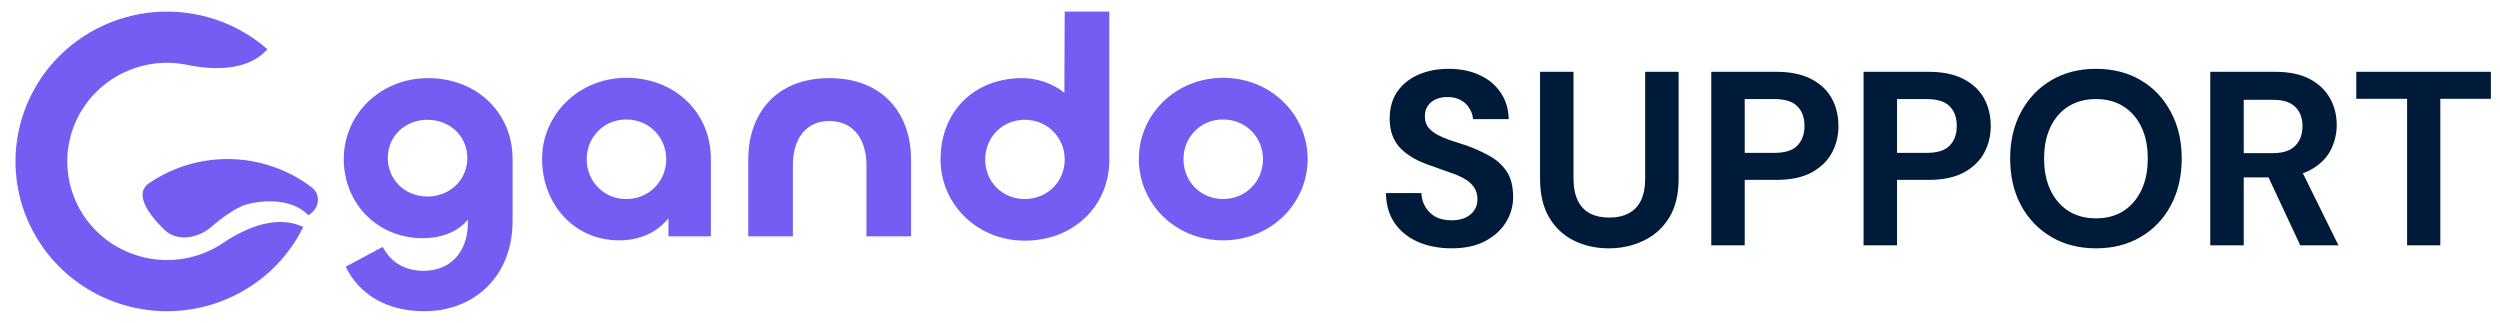 <svg width="968" height="125" viewBox="0 0 968 125" fill="none" xmlns="http://www.w3.org/2000/svg">
<path d="M117.412 87.893C112.034 98.81 103.326 107.784 92.516 113.548C81.705 119.313 69.336 121.578 57.154 120.022C44.972 118.467 33.592 113.171 24.616 104.882C15.641 96.591 9.524 85.725 7.127 73.815C4.731 61.906 6.176 49.552 11.259 38.497C16.343 27.442 24.807 18.244 35.46 12.198C46.112 6.153 58.416 3.565 70.635 4.801C82.854 6.036 94.373 11.032 103.567 19.084C96.226 27.278 83.398 27.362 72.56 25.125C71.255 24.855 69.932 24.652 68.596 24.517C60.552 23.704 52.452 25.407 45.44 29.387C38.427 33.366 32.855 39.422 29.509 46.699C26.163 53.976 25.211 62.109 26.789 69.949C28.366 77.789 32.393 84.942 38.301 90.4C44.21 95.857 51.702 99.343 59.721 100.367C67.741 101.39 75.883 99.9 82.999 96.105C84.181 95.475 85.325 94.786 86.427 94.043C95.574 87.876 107.458 83.101 117.412 87.893Z" fill="#735DF3"/>
<path d="M57.753 70.901C68.413 63.645 81.373 60.457 94.23 61.928C103.931 63.038 113.077 66.745 120.72 72.566C124.529 75.467 123.566 81.079 119.329 83.326C113.601 77.091 102.453 77.042 94.765 79.348C91.007 80.763 86.202 84.039 81.896 87.791C76.62 92.389 68.432 93.748 63.471 88.818C57.392 82.776 51.758 74.982 57.753 70.901Z" fill="#735DF3"/>
<path d="M164.265 120.5C150.146 120.5 139.313 114.363 133.836 103.293L148.199 95.591C150.876 100.766 155.867 104.857 164.022 104.857C174.246 104.857 181.183 97.757 181.183 86.085V85.002C177.897 89.093 172.055 92.222 163.535 92.222C146.616 92.222 133.106 79.226 133.106 61.537C133.106 44.33 147.225 30.251 165.726 30.251C184.591 30.251 198.467 43.608 198.467 61.537V85.604C198.467 106.782 183.861 120.5 164.265 120.5ZM165.482 76.097C174.124 76.097 180.94 69.72 180.94 61.176C180.94 52.633 174.124 46.376 165.482 46.376C156.962 46.376 150.146 52.633 150.146 61.176C150.146 69.72 156.962 76.097 165.482 76.097ZM239.711 93.064C222.184 93.064 209.891 78.865 209.891 61.537C209.891 44.45 224.01 30.131 242.511 30.131C261.377 30.131 275.252 43.608 275.252 61.537V91.5H258.82V84.521C254.56 89.815 247.988 93.064 239.711 93.064ZM242.511 77.06C251.396 77.06 257.968 70.081 257.968 61.658C257.968 53.234 251.396 46.255 242.511 46.255C233.625 46.255 227.175 53.234 227.175 61.658C227.175 70.081 233.625 77.06 242.511 77.06ZM321.121 46.857C311.384 46.857 307.003 54.678 307.003 63.824V91.5H289.719V61.778C289.719 44.45 300.065 30.251 321.121 30.251C342.178 30.251 352.767 44.33 352.767 61.778V91.5H335.484V63.824C335.484 54.678 330.98 46.857 321.121 46.857ZM396.794 93.185C378.294 93.185 364.175 78.986 364.175 61.778C364.175 43.247 377.077 30.251 395.821 30.251C401.906 30.251 407.749 32.417 412.131 35.907L412.252 4.5H429.536V61.778C429.536 79.828 415.66 93.185 396.794 93.185ZM396.794 77.06C405.68 77.06 412.252 70.201 412.252 61.778C412.252 53.355 405.68 46.376 396.794 46.376C387.909 46.376 381.458 53.355 381.458 61.778C381.458 70.201 387.909 77.06 396.794 77.06ZM473.578 93.064C455.077 93.064 440.958 78.865 440.958 61.537C440.958 44.33 455.199 30.131 473.578 30.131C492.2 30.131 506.319 44.45 506.319 61.537C506.319 78.865 492.078 93.064 473.578 93.064ZM473.578 77.06C482.463 77.06 489.035 70.081 489.035 61.658C489.035 53.234 482.463 46.255 473.578 46.255C464.692 46.255 458.242 53.234 458.242 61.658C458.242 70.081 464.692 77.06 473.578 77.06Z" fill="#735DF3"/>
<path d="M562.079 96.152C557.215 96.152 552.863 95.32 549.023 93.656C545.247 91.992 542.239 89.56 539.999 86.36C537.823 83.16 536.703 79.288 536.639 74.744H550.367C550.431 76.728 550.943 78.52 551.903 80.12C552.863 81.72 554.175 83 555.839 83.96C557.567 84.856 559.615 85.304 561.983 85.304C564.031 85.304 565.791 84.984 567.263 84.344C568.799 83.64 569.983 82.68 570.815 81.464C571.647 80.248 572.063 78.808 572.063 77.144C572.063 75.224 571.583 73.624 570.623 72.344C569.727 71.064 568.447 69.976 566.783 69.08C565.183 68.184 563.295 67.384 561.119 66.68C559.007 65.912 556.767 65.112 554.399 64.28C549.087 62.552 545.023 60.248 542.207 57.368C539.455 54.488 538.079 50.68 538.079 45.944C538.079 41.912 539.039 38.456 540.959 35.576C542.943 32.696 545.663 30.488 549.119 28.952C552.575 27.416 556.511 26.648 560.927 26.648C565.471 26.648 569.439 27.448 572.831 29.048C576.287 30.584 579.007 32.824 580.991 35.768C583.039 38.712 584.095 42.168 584.159 46.136H570.335C570.271 44.664 569.823 43.288 568.991 42.008C568.223 40.664 567.135 39.608 565.727 38.84C564.319 38.008 562.655 37.592 560.735 37.592C559.071 37.528 557.535 37.784 556.127 38.36C554.783 38.936 553.695 39.8 552.863 40.952C552.095 42.04 551.711 43.416 551.711 45.08C551.711 46.68 552.095 48.024 552.863 49.112C553.695 50.2 554.815 51.16 556.223 51.992C557.631 52.76 559.295 53.496 561.215 54.2C563.135 54.84 565.215 55.512 567.455 56.216C570.783 57.368 573.855 58.744 576.671 60.344C579.487 61.88 581.727 63.896 583.391 66.392C585.055 68.888 585.887 72.184 585.887 76.28C585.887 79.8 584.959 83.064 583.103 86.072C581.247 89.08 578.559 91.512 575.039 93.368C571.583 95.224 567.263 96.152 562.079 96.152ZM622.896 96.152C617.968 96.152 613.488 95.16 609.456 93.176C605.424 91.192 602.224 88.216 599.856 84.248C597.488 80.28 596.304 75.224 596.304 69.08V27.8H609.264V69.176C609.264 72.504 609.808 75.32 610.896 77.624C611.984 79.864 613.552 81.528 615.6 82.616C617.712 83.704 620.208 84.248 623.088 84.248C626.032 84.248 628.528 83.704 630.576 82.616C632.688 81.528 634.288 79.864 635.376 77.624C636.464 75.32 637.008 72.504 637.008 69.176V27.8H649.968V69.08C649.968 75.224 648.752 80.28 646.32 84.248C643.888 88.216 640.592 91.192 636.432 93.176C632.336 95.16 627.824 96.152 622.896 96.152ZM662.599 95V27.8H687.751C693.191 27.8 697.703 28.728 701.287 30.584C704.871 32.44 707.527 34.936 709.255 38.072C710.983 41.208 711.847 44.792 711.847 48.824C711.847 52.536 711.015 55.96 709.351 59.096C707.687 62.232 705.063 64.792 701.479 66.776C697.895 68.696 693.319 69.656 687.751 69.656H675.559V95H662.599ZM675.559 59.192H686.983C691.143 59.192 694.119 58.264 695.911 56.408C697.767 54.488 698.695 51.96 698.695 48.824C698.695 45.496 697.767 42.936 695.911 41.144C694.119 39.288 691.143 38.36 686.983 38.36H675.559V59.192ZM721.568 95V27.8H746.72C752.16 27.8 756.672 28.728 760.256 30.584C763.84 32.44 766.496 34.936 768.224 38.072C769.952 41.208 770.816 44.792 770.816 48.824C770.816 52.536 769.984 55.96 768.32 59.096C766.656 62.232 764.032 64.792 760.448 66.776C756.864 68.696 752.288 69.656 746.72 69.656H734.528V95H721.568ZM734.528 59.192H745.952C750.112 59.192 753.088 58.264 754.88 56.408C756.736 54.488 757.664 51.96 757.664 48.824C757.664 45.496 756.736 42.936 754.88 41.144C753.088 39.288 750.112 38.36 745.952 38.36H734.528V59.192ZM811.545 96.152C805.017 96.152 799.257 94.68 794.265 91.736C789.273 88.792 785.369 84.728 782.553 79.544C779.737 74.296 778.329 68.248 778.329 61.4C778.329 54.552 779.737 48.536 782.553 43.352C785.369 38.104 789.273 34.008 794.265 31.064C799.257 28.12 805.017 26.648 811.545 26.648C818.137 26.648 823.929 28.12 828.921 31.064C833.913 34.008 837.785 38.104 840.537 43.352C843.353 48.536 844.761 54.552 844.761 61.4C844.761 68.248 843.353 74.296 840.537 79.544C837.785 84.728 833.913 88.792 828.921 91.736C823.929 94.68 818.137 96.152 811.545 96.152ZM811.545 84.536C815.641 84.536 819.161 83.608 822.105 81.752C825.113 79.832 827.449 77.144 829.113 73.688C830.777 70.232 831.609 66.136 831.609 61.4C831.609 56.6 830.777 52.504 829.113 49.112C827.449 45.656 825.113 43 822.105 41.144C819.161 39.288 815.641 38.36 811.545 38.36C807.513 38.36 803.993 39.288 800.985 41.144C797.977 43 795.641 45.656 793.977 49.112C792.313 52.504 791.481 56.6 791.481 61.4C791.481 66.136 792.313 70.232 793.977 73.688C795.641 77.144 797.977 79.832 800.985 81.752C803.993 83.608 807.513 84.536 811.545 84.536ZM855.818 95V27.8H880.874C886.314 27.8 890.794 28.728 894.314 30.584C897.834 32.44 900.458 34.936 902.186 38.072C903.914 41.144 904.778 44.568 904.778 48.344C904.778 51.928 903.946 55.288 902.282 58.424C900.618 61.496 897.994 63.992 894.41 65.912C890.89 67.768 886.346 68.696 880.778 68.696H868.778V95H855.818ZM890.666 95L876.842 65.432H890.858L905.45 95H890.666ZM868.778 59.288H880.106C884.01 59.288 886.89 58.328 888.746 56.408C890.602 54.488 891.53 51.96 891.53 48.824C891.53 45.688 890.602 43.224 888.746 41.432C886.954 39.576 884.074 38.648 880.106 38.648H868.778V59.288ZM932.028 95V38.264H912.348V27.8H964.476V38.264H944.892V95H932.028Z" fill="#001B39"/>
</svg>
